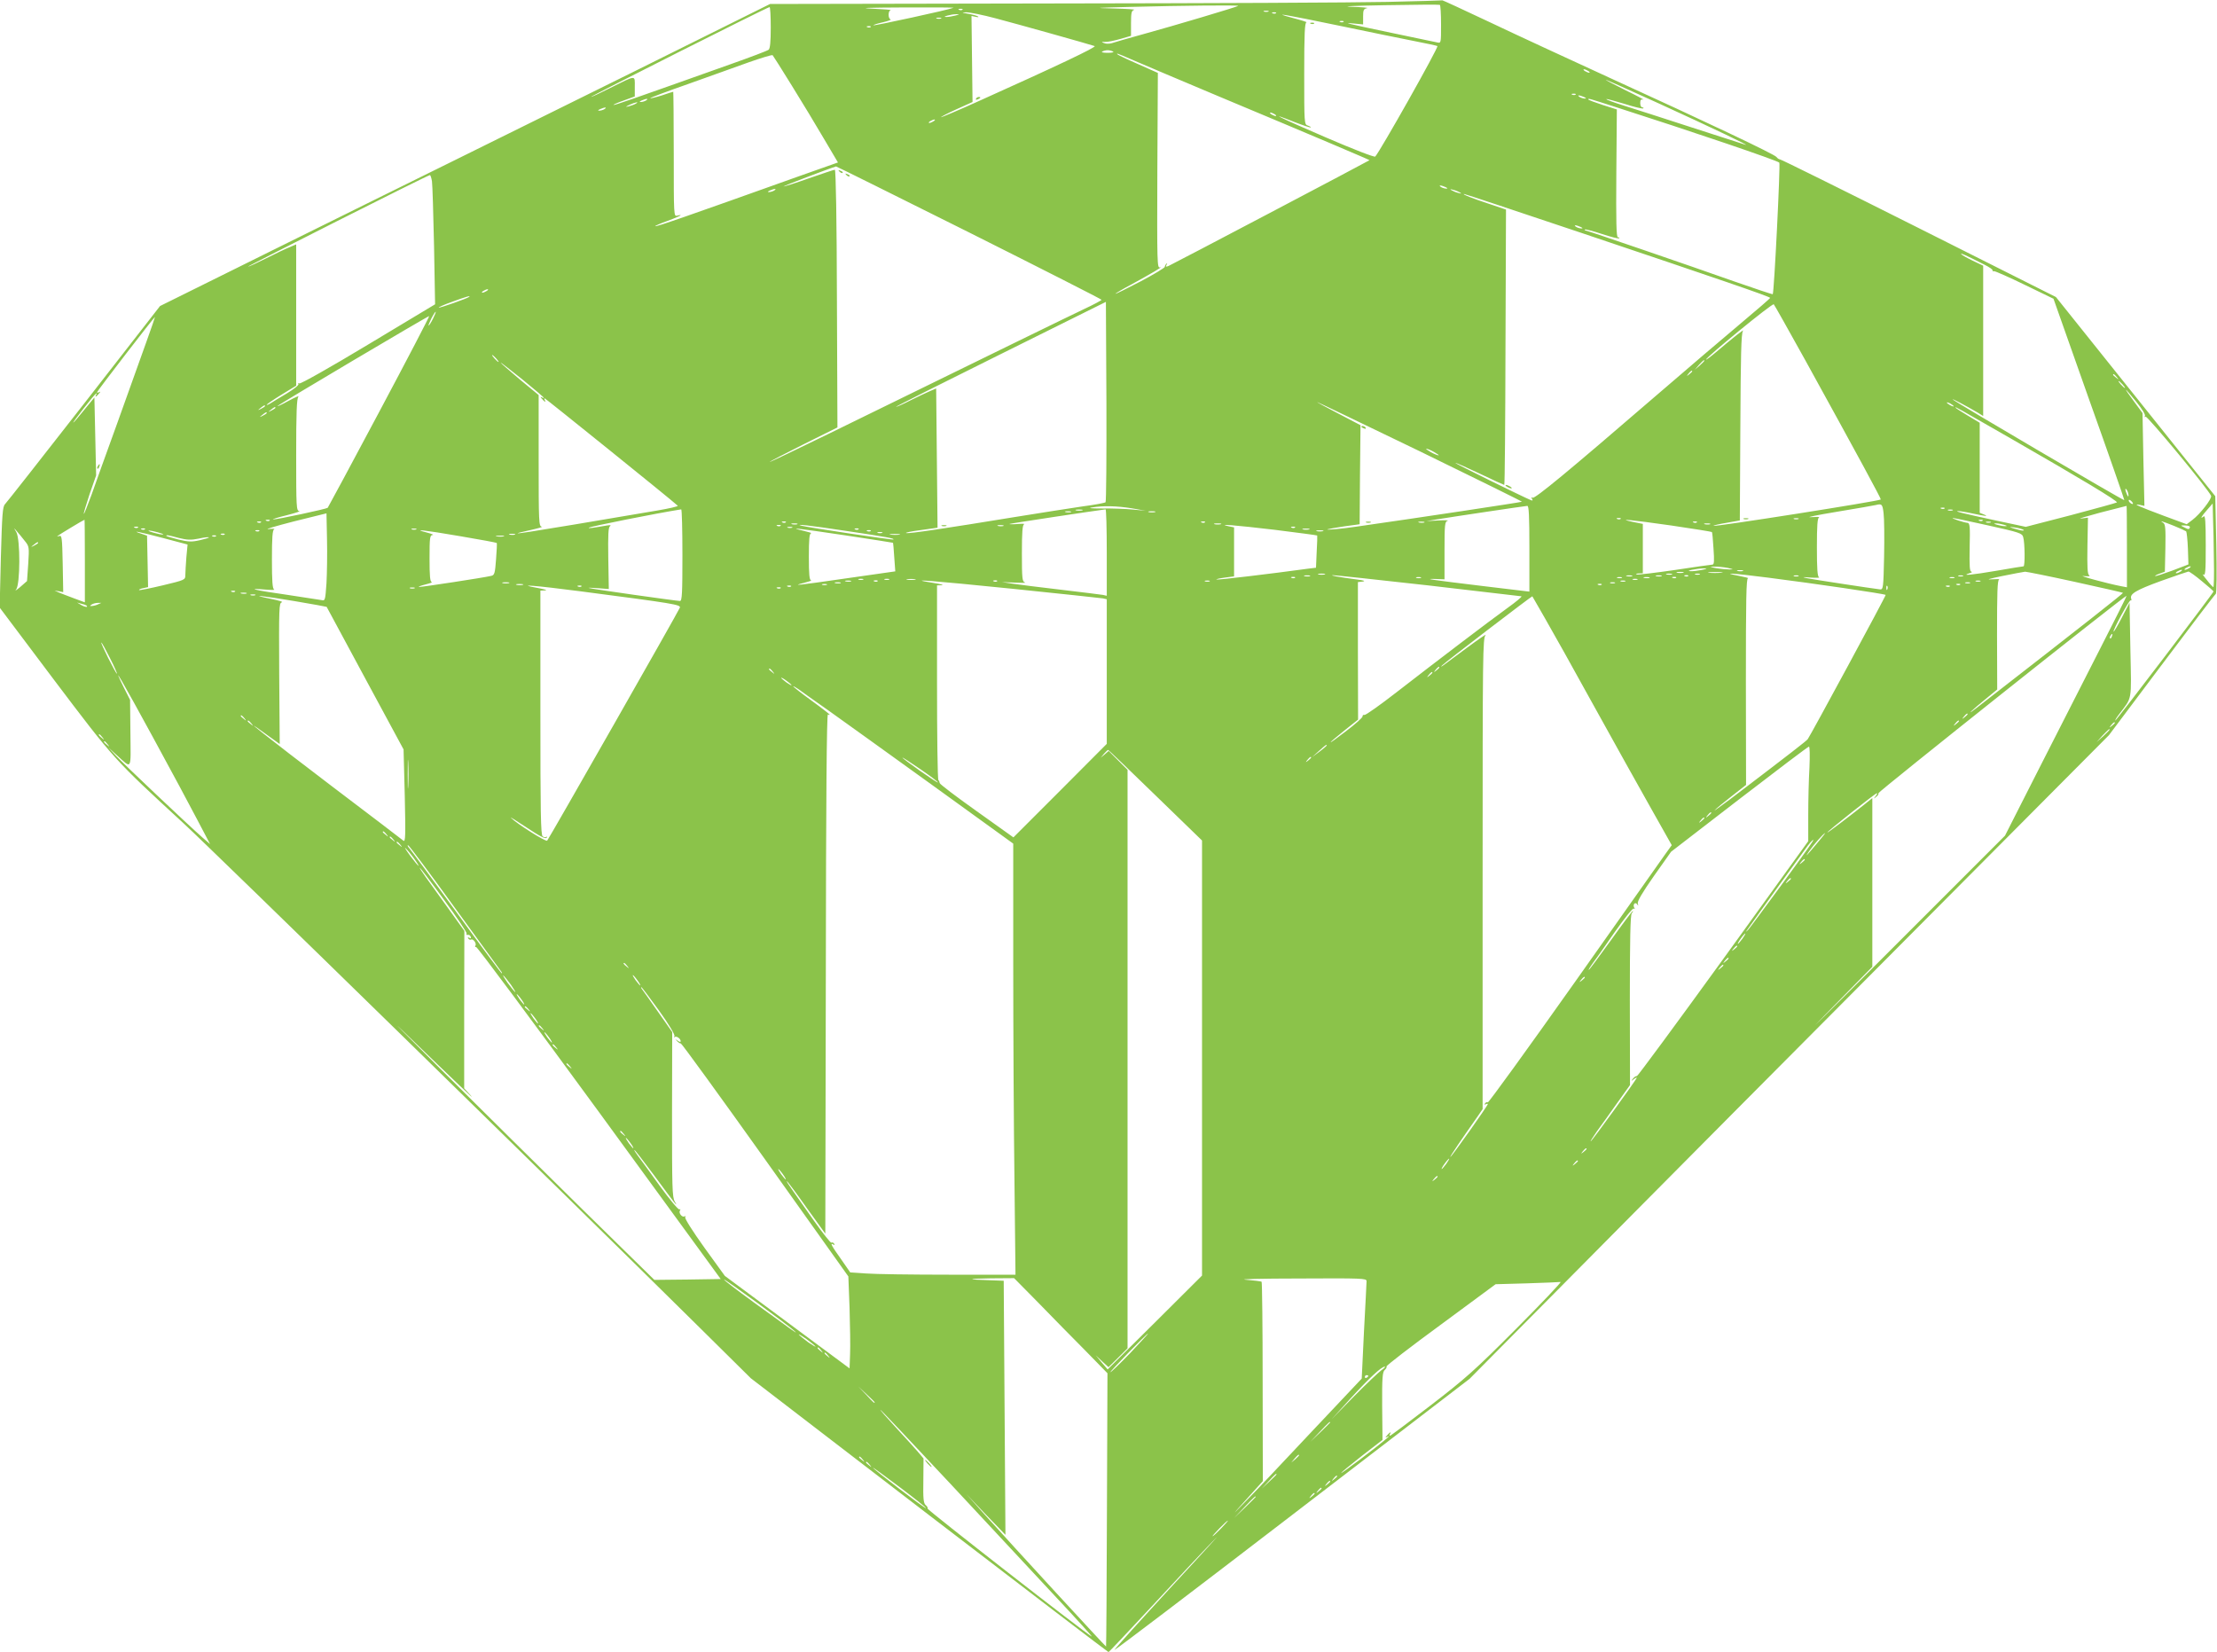 <?xml version="1.0" standalone="no"?>
<!DOCTYPE svg PUBLIC "-//W3C//DTD SVG 20010904//EN"
 "http://www.w3.org/TR/2001/REC-SVG-20010904/DTD/svg10.dtd">
<svg version="1.0" xmlns="http://www.w3.org/2000/svg"
 width="1280pt" height="954pt" viewBox="0 0 1280 954"
 preserveAspectRatio="xMidYMid meet">
<g transform="translate(0,954) scale(0.1,-0.1)"
fill="#8bc34a" stroke="none">
<path d="M8010 9529 c-173 -4 -1046 -8 -1939 -9 l-1625 -3 -775 -385 c-427
-211 -915 -453 -1086 -537 -170 -84 -614 -303 -985 -487 l-676 -335 -439 -564
c-242 -310 -447 -571 -456 -580 -14 -14 -17 -59 -24 -307 l-7 -290 315 -419
c346 -458 345 -457 747 -827 178 -164 2173 -2114 2990 -2922 l285 -282 1030
-791 c567 -435 1032 -790 1035 -790 3 0 114 118 248 262 133 144 294 316 358
382 63 66 -40 -48 -231 -254 -190 -206 -343 -376 -341 -378 2 -3 465 349 1028
781 l1023 785 310 313 c883 892 1601 1614 2446 2463 l935 940 304 405 c167
223 308 408 313 411 5 4 6 125 3 285 l-6 279 -460 575 -460 575 -792 398
c-436 219 -797 398 -802 397 -5 0 -14 6 -20 14 -13 16 -385 193 -961 456 -231
106 -543 250 -692 321 -150 71 -274 128 -275 127 -2 -1 -145 -5 -318 -9z m310
-130 c0 -108 0 -109 -22 -104 -13 3 -129 27 -258 54 -277 58 -291 62 -222 55
l52 -5 0 45 c0 38 3 45 23 49 12 2 -30 6 -93 8 -63 2 25 6 195 9 171 3 313 4
318 2 4 -2 7 -53 7 -113z m-1171 107 c-7 -6 -369 -114 -544 -162 -88 -24 -171
-48 -185 -53 -14 -4 -34 -5 -45 0 -18 7 -17 8 5 7 14 -1 53 7 88 17 l62 18 0
73 c0 61 3 73 18 77 9 3 -44 6 -118 8 -121 3 -112 4 90 9 305 8 634 11 629 6z
m-2699 -125 c0 -83 -4 -121 -12 -128 -7 -6 -105 -43 -218 -83 -573 -204 -674
-239 -678 -236 -2 2 25 14 60 26 l63 23 0 57 c0 68 11 68 -144 -9 -55 -28
-104 -51 -108 -50 -9 0 1018 518 1030 518 4 1 7 -52 7 -118z m1055 114 c-29
-12 -458 -105 -462 -101 -2 2 21 10 53 17 31 7 52 15 46 17 -16 5 -15 51 1 54
6 1 -42 5 -108 8 -83 4 -27 6 180 7 165 1 296 0 290 -2z m52 -11 c-3 -3 -12
-4 -19 -1 -8 3 -5 6 6 6 11 1 17 -2 13 -5z m1766 -11 c-7 -2 -19 -2 -25 0 -7
3 -2 5 12 5 14 0 19 -2 13 -5z m-1574 -39 c129 -34 539 -149 571 -160 14 -5
-218 -115 -674 -320 -115 -52 -211 -92 -213 -91 -2 2 38 23 89 46 l93 42 -3
248 -3 249 23 -5 c13 -3 20 -3 16 1 -3 4 -28 11 -55 16 -42 7 -44 8 -14 9 19
0 96 -15 170 -35z m1618 30 c-3 -3 -12 -4 -19 -1 -8 3 -5 6 6 6 11 1 17 -2 13
-5z m-1852 -14 c-16 -4 -39 -8 -50 -8 -16 0 -15 2 5 8 14 4 36 8 50 8 22 0 22
-1 -5 -8z m2225 -60 c162 -34 354 -73 425 -87 72 -14 132 -27 134 -29 8 -7
-331 -608 -359 -638 -5 -5 -126 42 -284 110 -272 117 -352 157 -181 89 49 -19
91 -33 93 -31 2 2 -6 7 -17 11 -21 6 -21 12 -21 301 0 228 3 294 13 295 6 1
-28 12 -78 25 -131 35 -58 23 275 -46z m-2307 43 c-7 -2 -19 -2 -25 0 -7 3 -2
5 12 5 14 0 19 -2 13 -5z m2324 -19 c-3 -3 -12 -4 -19 -1 -8 3 -5 6 6 6 11 1
17 -2 13 -5z m-2730 -30 c-3 -3 -12 -4 -19 -1 -8 3 -5 6 6 6 11 1 17 -2 13 -5z
m1400 -142 c6 -4 -8 -7 -32 -7 -24 0 -38 3 -32 7 7 4 21 8 32 8 11 0 25 -4 32
-8z m-1855 -197 c58 -93 141 -231 185 -306 l81 -137 -232 -82 c-638 -228 -819
-291 -823 -286 -2 2 30 16 72 31 41 15 75 30 75 32 0 2 -9 1 -20 -2 -20 -6
-20 -2 -20 354 0 199 -2 361 -3 361 -2 0 -32 -9 -66 -21 -35 -11 -65 -18 -67
-16 -2 2 96 39 219 82 122 44 281 100 352 126 72 25 133 44 136 40 3 -3 53
-82 111 -176z m1979 144 c52 -23 274 -116 494 -209 543 -227 865 -364 862
-365 -13 -9 -1147 -606 -1161 -611 -15 -6 -17 -4 -11 7 5 8 5 11 -1 6 -5 -5
-9 -13 -9 -18 0 -5 -64 -44 -142 -85 -79 -41 -143 -73 -143 -70 0 2 42 27 93
54 115 63 188 106 164 98 -16 -5 -17 23 -15 559 l3 564 -117 52 c-102 45 -129
59 -115 59 2 0 46 -18 98 -41z m2619 -59 c8 -5 11 -10 5 -10 -5 0 -17 5 -25
10 -8 5 -10 10 -5 10 6 0 17 -5 25 -10z m411 -189 c308 -141 528 -246 497
-237 -10 3 -149 48 -310 100 -161 52 -339 110 -395 127 -57 18 -101 34 -99 37
2 2 50 -11 106 -28 56 -18 104 -29 107 -26 4 3 1 6 -5 6 -7 0 -12 11 -12 25 0
18 4 23 18 20 9 -3 -37 22 -103 54 -66 33 -117 60 -114 60 4 1 143 -62 310
-138z m-484 53 c-3 -3 -12 -4 -19 -1 -8 3 -5 6 6 6 11 1 17 -2 13 -5z m48 -14
c13 -6 15 -9 5 -9 -8 0 -22 4 -30 9 -18 12 -2 12 25 0z m-5415 -20 c-8 -5 -22
-9 -30 -9 -10 0 -8 3 5 9 27 12 43 12 25 0z m5592 -36 c458 -147 935 -309 951
-323 7 -7 -30 -752 -38 -760 -2 -1 -102 32 -222 74 -251 89 -852 295 -861 295
-3 0 -3 2 -1 5 3 2 47 -9 98 -26 51 -17 96 -28 99 -25 3 3 0 6 -7 6 -9 0 -11
89 -9 369 l3 369 -82 26 c-46 15 -83 29 -83 32 0 7 2 6 152 -42z m-5652 17
c-8 -5 -26 -11 -40 -15 -21 -5 -20 -3 5 9 32 15 60 20 35 6z m-180 -31 c-8 -5
-22 -9 -30 -9 -10 0 -8 3 5 9 27 12 43 12 25 0z m3870 -30 c8 -5 11 -10 5 -10
-5 0 -17 5 -25 10 -8 5 -10 10 -5 10 6 0 17 -5 25 -10z m-1970 -40 c-8 -5 -19
-10 -25 -10 -5 0 -3 5 5 10 8 5 20 10 25 10 6 0 3 -5 -5 -10z m205 -642 c421
-211 765 -386 765 -389 0 -3 -46 -28 -102 -54 -93 -44 -498 -242 -1472 -719
-187 -91 -340 -165 -342 -163 -2 1 86 47 194 101 l197 98 -3 744 c-1 450 -6
744 -12 744 -5 0 -73 -23 -151 -50 -78 -28 -144 -48 -146 -47 -2 3 272 107
304 116 2 1 347 -171 768 -381z m-3101 295 c3 -21 8 -189 12 -374 l6 -336
-386 -232 c-219 -132 -391 -229 -398 -225 -6 4 -8 3 -5 -3 4 -6 -25 -29 -66
-54 -39 -23 -82 -49 -94 -57 -13 -8 -23 -12 -23 -9 0 3 38 29 85 58 l85 52 0
408 0 408 -37 -16 c-21 -8 -82 -37 -135 -64 -54 -27 -101 -49 -105 -48 -9 0
1037 528 1049 528 3 1 9 -16 12 -36z m5851 -33 c13 -6 15 -9 5 -9 -8 0 -22 4
-30 9 -18 12 -2 12 25 0z m-3875 -20 c-8 -5 -22 -9 -30 -9 -10 0 -8 3 5 9 27
12 43 12 25 0z m3960 -12 c10 -6 7 -7 -10 -2 -14 3 -32 11 -40 16 -10 6 -7 7
10 2 14 -3 32 -11 40 -16z m698 -232 c803 -270 1092 -369 1092 -376 0 -3 -75
-68 -167 -145 -92 -77 -316 -268 -498 -425 -501 -432 -694 -592 -707 -584 -7
5 -8 3 -3 -6 6 -9 4 -12 -6 -8 -44 18 -439 212 -436 215 2 2 65 -26 141 -62
75 -36 139 -65 141 -65 3 0 6 358 7 795 l3 795 -95 32 c-100 33 -161 57 -147
58 5 0 309 -101 675 -224z m-3 34 c13 -6 15 -9 5 -9 -8 0 -22 4 -30 9 -18 12
-2 12 25 0z m2332 -218 c28 -14 50 -29 47 -33 -2 -4 2 -6 10 -5 7 0 87 -35
177 -79 l165 -80 205 -580 c114 -319 205 -581 204 -583 -4 -4 -976 567 -990
581 -10 10 74 -35 143 -75 l32 -20 0 434 0 434 -61 29 c-33 16 -63 33 -66 38
-5 8 24 -5 134 -61z m-8647 -152 c-8 -5 -19 -10 -25 -10 -5 0 -3 5 5 10 8 5
20 10 25 10 6 0 3 -5 -5 -10z m-101 -34 c-8 -8 -172 -66 -176 -62 -2 2 33 18
79 34 79 29 107 37 97 28z m3674 -1186 c-5 -4 -64 -15 -133 -24 -69 -10 -246
-38 -395 -62 -391 -64 -604 -96 -623 -92 -9 2 27 10 82 17 l99 14 -4 402 -4
402 -35 -15 c-19 -8 -70 -32 -112 -53 -43 -22 -81 -39 -85 -38 -5 0 267 137
602 303 l610 303 3 -576 c1 -316 -1 -578 -5 -581z m4040 820 c312 -566 439
-801 436 -804 -13 -10 -959 -159 -966 -152 -2 2 31 10 74 17 l78 14 3 539 c2
411 5 543 15 555 12 16 -55 -37 -155 -122 -32 -27 -58 -46 -58 -43 0 13 383
327 391 319 4 -4 86 -150 182 -323z m-7923 240 c-11 -22 -23 -40 -25 -40 -3 0
4 18 15 40 11 22 23 40 25 40 3 0 -4 -18 -15 -40z m-310 -537 c-160 -301 -295
-551 -298 -555 -8 -7 -297 -69 -315 -67 -7 1 29 12 78 24 50 13 82 23 73 24
-17 1 -18 23 -18 324 0 245 3 326 13 337 6 7 -19 -4 -58 -25 -38 -21 -66 -34
-62 -29 12 13 872 522 875 519 2 -2 -127 -250 -288 -552z m-1346 400 c-29 -82
-103 -287 -164 -458 -62 -170 -130 -361 -152 -423 -23 -62 -42 -111 -44 -109
-2 2 13 53 33 113 l38 109 -5 225 -5 225 -59 -72 c-32 -40 -60 -73 -63 -73 -5
0 119 160 131 167 5 3 6 1 2 -5 -11 -18 0 -14 15 5 10 11 10 14 2 9 -7 -4 -13
-4 -13 -1 0 6 330 435 335 435 1 0 -22 -66 -51 -147z m2021 -93 c10 -11 16
-20 13 -20 -3 0 -13 9 -23 20 -10 11 -16 20 -13 20 3 0 13 -9 23 -20z m6975
-13 c0 -2 -12 -14 -27 -28 l-28 -24 24 28 c23 25 31 32 31 24z m-6700 -214 c0
-2 -6 -1 -12 3 -9 5 -9 2 1 -9 15 -18 26 -23 16 -7 -3 6 -3 10 0 10 4 0 728
-583 768 -620 4 -4 -50 -16 -120 -28 -794 -135 -913 -153 -728 -112 44 10 72
18 63 19 -17 1 -18 26 -18 380 l0 380 -110 91 c-60 51 -110 94 -110 97 0 2 56
-42 125 -97 69 -56 125 -104 125 -107z m6630 153 c0 -2 -8 -10 -17 -17 -16
-13 -17 -12 -4 4 13 16 21 21 21 13z m2451 -33 c13 -16 12 -17 -3 -4 -10 7
-18 15 -18 17 0 8 8 3 21 -13z m34 -43 c10 -11 16 -20 13 -20 -3 0 -13 9 -23
20 -10 11 -16 20 -13 20 3 0 13 -9 23 -20z m79 -100 c33 -40 54 -75 50 -82 -4
-7 -3 -8 4 -4 10 6 365 -423 378 -457 6 -16 -63 -105 -108 -139 l-33 -25 -130
48 c-150 56 -185 72 -142 64 l28 -6 -6 268 -5 268 -50 68 c-28 37 -48 67 -46
67 2 0 29 -32 60 -70z m-4130 -289 c322 -157 584 -286 583 -288 -4 -3 -592
-92 -957 -144 -81 -12 -178 -21 -165 -15 6 2 49 10 97 17 l88 12 2 286 3 286
-130 68 c-71 37 -125 66 -119 65 7 -2 275 -131 598 -287z m3076 263 c0 -2 -9
0 -20 6 -11 6 -20 13 -20 16 0 2 9 0 20 -6 11 -6 20 -13 20 -16z m-9750 1 c0
-2 -10 -9 -22 -15 -22 -11 -22 -10 -4 4 21 17 26 19 26 11z m60 -10 c0 -2 -10
-9 -22 -15 -22 -11 -22 -10 -4 4 21 17 26 19 26 11z m10025 -180 c397 -228
615 -359 607 -366 -4 -3 -124 -36 -267 -74 l-259 -67 -151 32 c-222 48 -262
58 -240 59 11 0 49 -6 85 -14 74 -16 95 -18 63 -5 l-23 9 0 260 0 260 -70 42
c-38 23 -70 43 -70 46 0 5 10 -1 325 -182z m-10075 150 c0 -2 -10 -9 -22 -15
-22 -11 -22 -10 -4 4 21 17 26 19 26 11z m6740 -225 c19 -11 31 -19 25 -19 -5
0 -26 8 -45 19 -19 11 -30 19 -25 19 6 0 26 -8 45 -19z m4009 -250 c0 -10 -3
-8 -9 5 -12 27 -12 43 0 25 5 -8 9 -22 9 -30z m26 -49 c-6 -5 -25 10 -25 20 0
5 6 4 14 -3 8 -7 12 -15 11 -17z m-1440 -55 c4 -30 5 -141 3 -248 -4 -184 -5
-193 -24 -191 -51 6 -384 57 -419 64 -34 7 -30 8 20 4 33 -2 54 -1 48 1 -10 4
-13 49 -13 174 0 125 3 170 13 173 6 3 -15 3 -48 1 -33 -2 35 12 150 31 116
19 217 37 225 39 35 9 39 5 45 -48z m1907 -269 c2 -86 0 -157 -3 -157 -3 0
-21 19 -39 43 -19 23 -28 37 -20 30 13 -10 15 12 15 167 0 142 -3 176 -12 168
-24 -19 -13 1 20 38 l32 37 2 -84 c2 -46 4 -155 5 -242z m-6247 298 l80 -14
-75 7 c-41 4 -120 7 -175 6 -66 0 -86 2 -60 6 64 11 144 9 230 -5z m2295 -233
l0 -248 -267 32 c-313 38 -346 43 -275 41 l52 -2 0 167 c0 150 2 167 18 171 9
3 -14 4 -53 2 l-70 -4 60 10 c78 13 506 77 523 78 9 1 12 -55 12 -247z m3450
13 l0 -236 -32 6 c-79 15 -259 64 -218 59 28 -3 40 -2 32 4 -10 7 -12 46 -10
171 l3 162 -40 -5 c-22 -3 28 12 110 34 83 21 151 38 153 39 1 1 2 -105 2
-234z m-1053 219 c-3 -3 -12 -4 -19 -1 -8 3 -5 6 6 6 11 1 17 -2 13 -5z
m-7287 -269 c0 -218 -2 -265 -14 -265 -19 0 -508 69 -526 75 -8 2 14 2 50 -1
l65 -5 -3 177 c-2 137 0 179 10 186 8 6 2 7 -17 4 -87 -15 -110 -18 -105 -13
6 7 393 84 533 106 4 0 7 -118 7 -264z m2308 258 c-10 -2 -26 -2 -35 0 -10 3
-2 5 17 5 19 0 27 -2 18 -5z m142 -243 l0 -250 -22 5 c-13 2 -122 16 -243 30
-121 14 -247 30 -280 35 l-60 9 75 -3 c41 -2 67 -2 58 1 -16 4 -18 21 -18 168
0 121 3 165 13 168 6 3 -13 4 -43 1 -30 -2 -48 -1 -40 1 11 4 496 77 553 84 4
1 7 -112 7 -249z m4883 243 c-7 -2 -19 -2 -25 0 -7 3 -2 5 12 5 14 0 19 -2 13
-5z m-5090 -10 c-7 -2 -21 -2 -30 0 -10 3 -4 5 12 5 17 0 24 -2 18 -5z m485 0
c-10 -2 -26 -2 -35 0 -10 3 -2 5 17 5 19 0 27 -2 18 -5z m-4783 -410 c-7 -99
-8 -103 -28 -98 -12 2 -103 16 -202 31 -184 26 -241 40 -125 30 36 -3 59 -3
53 0 -10 4 -13 49 -13 174 0 125 3 170 13 174 6 3 -8 4 -33 1 -25 -2 41 17
145 44 l190 47 3 -150 c2 -83 0 -197 -3 -253z m7472 371 c-3 -3 -12 -4 -19 -1
-8 3 -5 6 6 6 11 1 17 -2 13 -5z m1026 -1 c-7 -2 -19 -2 -25 0 -7 3 -2 5 12 5
14 0 19 -2 13 -5z m1097 -37 c180 -40 195 -45 201 -67 10 -33 11 -169 2 -169
-5 0 -73 -11 -153 -25 -147 -25 -210 -31 -160 -15 14 4 19 8 12 9 -10 1 -12
31 -10 141 3 119 1 140 -12 141 -19 1 -98 27 -85 28 6 0 98 -19 205 -43z
m-10990 -205 l0 -239 -62 23 c-35 13 -74 28 -88 34 l-25 11 25 -4 25 -5 -3
165 c-3 150 -5 165 -20 159 -9 -3 -14 -3 -10 0 6 6 150 93 156 94 1 1 2 -106
2 -238z m1067 233 c-3 -3 -12 -4 -19 -1 -8 3 -5 6 6 6 11 1 17 -2 13 -5z
m8091 -28 c129 -19 235 -36 236 -38 2 -2 6 -45 9 -95 5 -72 4 -93 -6 -93 -7 0
-104 -14 -216 -31 -111 -16 -210 -28 -219 -26 -11 3 -7 5 8 6 l25 1 0 142 0
143 -55 11 c-104 22 -15 13 218 -20z m1799 28 c-3 -3 -12 -4 -19 -1 -8 3 -5 6
6 6 11 1 17 -2 13 -5z m-9940 -10 c-3 -3 -12 -4 -19 -1 -8 3 -5 6 6 6 11 1 17
-2 13 -5z m3030 0 c-3 -3 -12 -4 -19 -1 -8 3 -5 6 6 6 11 1 17 -2 13 -5z
m2420 0 c-3 -3 -12 -4 -19 -1 -8 3 -5 6 6 6 11 1 17 -2 13 -5z m1266 -1 c-7
-2 -21 -2 -30 0 -10 3 -4 5 12 5 17 0 24 -2 18 -5z m1574 1 c-3 -3 -12 -4 -19
-1 -8 3 -5 6 6 6 11 1 17 -2 13 -5z m1696 -1 c-7 -2 -19 -2 -25 0 -7 3 -2 5
12 5 14 0 19 -2 13 -5z m1058 -19 c35 -14 67 -29 71 -32 3 -4 8 -48 10 -99 l3
-92 -94 -36 c-52 -19 -96 -33 -98 -31 -2 2 9 8 26 14 l30 11 3 136 c2 113 0
138 -12 146 -27 16 -4 9 61 -17z m-7948 9 c-7 -2 -21 -2 -30 0 -10 3 -4 5 12
5 17 0 24 -2 18 -5z m2445 0 c-10 -2 -26 -2 -35 0 -10 3 -2 5 17 5 19 0 27 -2
18 -5z m2825 0 c-7 -2 -21 -2 -30 0 -10 3 -4 5 12 5 17 0 24 -2 18 -5z m1697
-3 c20 -6 21 -8 5 -8 -11 0 -31 4 -45 8 -20 6 -21 8 -5 8 11 0 31 -4 45 -8z
m-7063 -6 c-3 -3 -12 -4 -19 -1 -8 3 -5 6 6 6 11 1 17 -2 13 -5z m375 -29
c248 -37 283 -44 276 -50 -4 -4 -488 69 -528 79 -52 13 49 2 252 -29z m911 28
c-7 -2 -21 -2 -30 0 -10 3 -4 5 12 5 17 0 24 -2 18 -5z m1566 -22 c134 -17
244 -31 246 -33 1 -2 0 -44 -3 -94 l-4 -92 -42 -5 c-226 -31 -529 -67 -533
-63 -3 2 19 7 49 11 l53 7 0 141 0 142 -30 6 c-76 16 35 7 264 -20z m5284 12
c-4 -10 -10 -10 -26 -1 -31 15 -31 15 1 14 19 -1 28 -5 25 -13z m-11846 1 c-3
-3 -12 -4 -19 -1 -8 3 -5 6 6 6 11 1 17 -2 13 -5z m3776 -1 c-7 -2 -19 -2 -25
0 -7 3 -2 5 12 5 14 0 19 -2 13 -5z m2904 1 c-3 -3 -12 -4 -19 -1 -8 3 -5 6 6
6 11 1 17 -2 13 -5z m4207 -14 c5 -5 -8 -5 -30 1 -57 15 -64 20 -19 13 22 -3
44 -10 49 -14z m-11542 -62 c27 -33 27 -36 21 -134 l-7 -99 -40 -35 c-23 -19
-33 -25 -23 -14 24 29 25 291 1 332 -16 27 -16 27 2 6 11 -12 31 -37 46 -56z
m695 66 c-3 -3 -12 -4 -19 -1 -8 3 -5 6 6 6 11 1 17 -2 13 -5z m1566 -1 c-7
-2 -19 -2 -25 0 -7 3 -2 5 12 5 14 0 19 -2 13 -5z m2477 -34 c151 -23 275 -42
276 -43 1 0 4 -38 7 -83 l6 -82 -42 -6 c-23 -3 -136 -19 -252 -36 -269 -39
-309 -43 -235 -25 30 8 49 14 43 15 -10 1 -13 35 -13 136 0 101 3 135 13 136
6 1 -13 7 -43 14 -95 22 -44 16 240 -26z m77 35 c-3 -3 -12 -4 -19 -1 -8 3 -5
6 6 6 11 1 17 -2 13 -5z m2601 -1 c-10 -2 -26 -2 -35 0 -10 3 -2 5 17 5 19 0
27 -2 18 -5z m-6623 -24 c14 -6 9 -7 -15 -3 -19 4 -44 11 -55 15 -14 6 -9 7
15 3 19 -4 44 -11 55 -15z m562 15 c-3 -3 -12 -4 -19 -1 -8 3 -5 6 6 6 11 1
17 -2 13 -5z m1160 -30 c114 -19 209 -37 211 -39 2 -1 0 -44 -4 -94 -6 -82 -9
-92 -28 -96 -40 -10 -401 -65 -416 -64 -8 1 8 7 35 14 28 7 44 13 38 14 -10 1
-13 35 -13 136 0 122 2 135 18 136 9 0 -5 7 -33 14 -91 23 -18 15 192 -21z
m2370 30 c-3 -3 -12 -4 -19 -1 -8 3 -5 6 6 6 11 1 17 -2 13 -5z m2611 -1 c-10
-2 -26 -2 -35 0 -10 3 -2 5 17 5 19 0 27 -2 18 -5z m-6695 -40 l140 -37 -7
-74 c-3 -41 -6 -87 -6 -103 0 -27 -2 -28 -131 -59 -72 -17 -133 -29 -136 -27
-2 3 8 8 24 11 l28 6 -3 149 -3 148 -32 11 c-71 23 -5 10 126 -25z m4150 30
c-7 -2 -19 -2 -25 0 -7 3 -2 5 12 5 14 0 19 -2 13 -5z m-3796 -9 c-3 -3 -12
-4 -19 -1 -8 3 -5 6 6 6 11 1 17 -2 13 -5z m1676 -1 c-7 -2 -21 -2 -30 0 -10
3 -4 5 12 5 17 0 24 -2 18 -5z m2220 0 c-13 -2 -35 -2 -50 0 -16 2 -5 4 22 4
28 0 40 -2 28 -4z m-4161 -19 c49 -12 70 -13 115 -4 30 7 57 10 59 7 2 -2 -21
-9 -52 -16 -48 -11 -65 -10 -125 4 -38 10 -69 19 -69 21 0 6 8 5 72 -12z m215
10 c-3 -3 -12 -4 -19 -1 -8 3 -5 6 6 6 11 1 17 -2 13 -5z m1661 -1 c-10 -2
-28 -2 -40 0 -13 2 -5 4 17 4 22 1 32 -1 23 -4z m-2688 -38 c0 -2 -10 -9 -22
-15 -22 -11 -22 -10 -4 4 21 17 26 19 26 11z m9755 -144 c35 -8 36 -9 10 -9
-16 0 -50 3 -75 7 -42 8 -43 9 -10 9 19 1 53 -3 75 -7z m2665 -1 c-8 -5 -19
-10 -25 -10 -5 0 -3 5 5 10 8 5 20 10 25 10 6 0 3 -5 -5 -10z m-2815 -11 c-22
-4 -51 -8 -65 -7 -35 1 34 15 75 16 25 0 23 -2 -10 -9z m238 -6 c-7 -2 -21 -2
-30 0 -10 3 -4 5 12 5 17 0 24 -2 18 -5z m2527 -3 c-8 -5 -19 -10 -25 -10 -5
0 -3 5 5 10 8 5 20 10 25 10 6 0 3 -5 -5 -10z m-2872 -7 c-10 -2 -26 -2 -35 0
-10 3 -2 5 17 5 19 0 27 -2 18 -5z m219 0 c-20 -2 -52 -2 -70 0 -17 2 0 4 38
4 39 0 53 -2 32 -4z m2044 -53 c150 -33 274 -61 276 -63 3 -3 -214 -174 -847
-666 -66 -51 -26 -12 53 52 l68 56 -1 314 c0 247 2 316 12 321 7 3 -12 3 -42
1 -37 -3 -17 3 60 19 63 13 123 24 132 25 9 0 139 -26 289 -59z m732 4 c37
-30 67 -57 67 -59 0 -8 -561 -745 -567 -745 -3 0 6 16 21 35 78 104 72 68 66
372 l-5 273 -44 -85 c-24 -47 -46 -84 -48 -82 -6 7 91 186 99 181 4 -3 5 1 3
8 -11 28 25 50 170 103 83 30 155 54 160 55 6 0 41 -25 78 -56z m-5065 39
c-10 -2 -26 -2 -35 0 -10 3 -2 5 17 5 19 0 27 -2 18 -5z m2005 0 c-7 -2 -21
-2 -30 0 -10 3 -4 5 12 5 17 0 24 -2 18 -5z m160 0 c-7 -2 -19 -2 -25 0 -7 3
-2 5 12 5 14 0 19 -2 13 -5z m393 -18 c275 -35 671 -93 681 -100 4 -2 -437
-817 -450 -833 -10 -12 -88 -73 -447 -346 -58 -43 -98 -72 -90 -64 8 9 52 45
98 81 l83 65 -1 596 c0 474 2 596 12 597 7 1 -16 7 -52 14 -105 20 -47 17 166
-10z m-2643 8 c-7 -2 -21 -2 -30 0 -10 3 -4 5 12 5 17 0 24 -2 18 -5z m682
-53 c291 -34 534 -62 539 -63 5 -2 -31 -32 -80 -67 -109 -79 -409 -307 -641
-487 -94 -73 -177 -132 -185 -131 -7 2 -12 -2 -11 -8 1 -7 -44 -47 -100 -89
-113 -87 -113 -79 1 12 l73 58 -1 397 0 397 27 3 c19 3 8 7 -32 12 -107 14
-160 24 -140 25 11 0 258 -26 550 -59z m1178 53 c-7 -2 -21 -2 -30 0 -10 3 -4
5 12 5 17 0 24 -2 18 -5z m170 0 c-7 -2 -21 -2 -30 0 -10 3 -4 5 12 5 17 0 24
-2 18 -5z m154 1 c-3 -3 -12 -4 -19 -1 -8 3 -5 6 6 6 11 1 17 -2 13 -5z m636
-1 c-7 -2 -19 -2 -25 0 -7 3 -2 5 12 5 14 0 19 -2 13 -5z m950 0 c-7 -2 -19
-2 -25 0 -7 3 -2 5 12 5 14 0 19 -2 13 -5z m-3856 -9 c-3 -3 -12 -4 -19 -1 -8
3 -5 6 6 6 11 1 17 -2 13 -5z m726 -1 c-7 -2 -19 -2 -25 0 -7 3 -2 5 12 5 14
0 19 -2 13 -5z m1160 0 c-7 -2 -19 -2 -25 0 -7 3 -2 5 12 5 14 0 19 -2 13 -5z
m160 0 c-7 -2 -21 -2 -30 0 -10 3 -4 5 12 5 17 0 24 -2 18 -5z m154 1 c-3 -3
-12 -4 -19 -1 -8 3 -5 6 6 6 11 1 17 -2 13 -5z m1606 -1 c-7 -2 -19 -2 -25 0
-7 3 -2 5 12 5 14 0 19 -2 13 -5z m-6300 -10 c-7 -2 -19 -2 -25 0 -7 3 -2 5
12 5 14 0 19 -2 13 -5z m150 0 c-7 -2 -19 -2 -25 0 -7 3 -2 5 12 5 14 0 19 -2
13 -5z m150 0 c-13 -2 -33 -2 -45 0 -13 2 -3 4 22 4 25 0 35 -2 23 -4z m4170
0 c-7 -2 -19 -2 -25 0 -7 3 -2 5 12 5 14 0 19 -2 13 -5z m-4540 -10 c-7 -2
-21 -2 -30 0 -10 3 -4 5 12 5 17 0 24 -2 18 -5z m154 1 c-3 -3 -12 -4 -19 -1
-8 3 -5 6 6 6 11 1 17 -2 13 -5z m783 -44 c272 -28 505 -53 518 -55 l22 -5 0
-417 0 -418 -269 -270 -270 -270 -213 152 c-117 83 -213 156 -213 162 0 5 -3
13 -7 17 -5 4 -8 259 -8 566 l0 558 28 1 c15 1 -9 7 -53 14 -159 25 -21 14
465 -35z m-93 44 c-3 -3 -12 -4 -19 -1 -8 3 -5 6 6 6 11 1 17 -2 13 -5z m1226
-1 c-7 -2 -19 -2 -25 0 -7 3 -2 5 12 5 14 0 19 -2 13 -5z m2400 0 c-7 -2 -19
-2 -25 0 -7 3 -2 5 12 5 14 0 19 -2 13 -5z m2050 0 c-7 -2 -19 -2 -25 0 -7 3
-2 5 12 5 14 0 19 -2 13 -5z m-8495 -10 c-10 -2 -26 -2 -35 0 -10 3 -2 5 17 5
19 0 27 -2 18 -5z m1915 0 c-7 -2 -21 -2 -30 0 -10 3 -4 5 12 5 17 0 24 -2 18
-5z m4470 0 c-7 -2 -19 -2 -25 0 -7 3 -2 5 12 5 14 0 19 -2 13 -5z m2050 0
c-7 -2 -19 -2 -25 0 -7 3 -2 5 12 5 14 0 19 -2 13 -5z m-8355 -10 c-10 -2 -26
-2 -35 0 -10 3 -2 5 17 5 19 0 27 -2 18 -5z m1755 0 c-7 -2 -19 -2 -25 0 -7 3
-2 5 12 5 14 0 19 -2 13 -5z m4474 1 c-3 -3 -12 -4 -19 -1 -8 3 -5 6 6 6 11 1
17 -2 13 -5z m2070 0 c-3 -3 -12 -4 -19 -1 -8 3 -5 6 6 6 11 1 17 -2 13 -5z
m-7967 -38 c543 -71 582 -77 575 -95 -7 -20 -755 -1333 -766 -1345 -7 -8 -173
96 -209 132 -8 8 33 -18 92 -57 75 -50 109 -67 114 -58 4 6 4 9 -1 5 -4 -4
-14 -3 -22 3 -11 9 -13 139 -13 715 l0 704 28 1 c15 1 -4 7 -43 14 -136 24
-16 15 245 -19z m7 28 c-3 -3 -12 -4 -19 -1 -8 3 -5 6 6 6 11 1 17 -2 13 -5z
m1210 0 c-3 -3 -12 -4 -19 -1 -8 3 -5 6 6 6 11 1 17 -2 13 -5z m6330 -16 c-3
-8 -6 -5 -6 6 -1 11 2 17 5 13 3 -3 4 -12 1 -19z m360 16 c-3 -3 -12 -4 -19
-1 -8 3 -5 6 6 6 11 1 17 -2 13 -5z m-8864 -11 c-7 -2 -19 -2 -25 0 -7 3 -2 5
12 5 14 0 19 -2 13 -5z m2114 1 c-3 -3 -12 -4 -19 -1 -8 3 -5 6 6 6 11 1 17
-2 13 -5z m-3150 -20 c-3 -3 -12 -4 -19 -1 -8 3 -5 6 6 6 11 1 17 -2 13 -5z
m66 -11 c-7 -2 -21 -2 -30 0 -10 3 -4 5 12 5 17 0 24 -2 18 -5z m50 -10 c-7
-2 -19 -2 -25 0 -7 3 -2 5 12 5 14 0 19 -2 13 -5z m229 -34 c101 -17 183 -32
184 -33 0 0 100 -186 222 -412 l222 -411 7 -269 c5 -231 4 -267 -8 -258 -8 7
-196 150 -419 319 -367 279 -560 432 -370 293 l75 -54 -3 407 c-2 383 -1 408
15 411 10 3 -18 11 -62 20 -139 28 -53 19 137 -13z m7218 -99 c40 -69 167
-296 282 -505 116 -209 264 -476 330 -592 l120 -213 -34 -47 c-19 -27 -256
-362 -527 -746 -271 -383 -497 -695 -501 -692 -5 3 -12 0 -16 -6 -4 -8 -3 -9
4 -5 7 4 12 4 12 1 0 -9 -210 -305 -216 -305 -5 0 63 100 158 235 l28 41 0
1358 c0 1283 1 1360 17 1379 10 11 -38 -22 -107 -73 -154 -115 -158 -118 -144
-102 12 14 518 401 521 399 0 -1 34 -58 73 -127z m3207 -172 c-85 -167 -244
-478 -353 -693 l-198 -390 -660 -660 c-362 -363 -535 -533 -383 -379 l277 282
0 487 0 487 -42 -34 c-98 -78 -218 -169 -218 -165 0 7 278 227 286 227 4 0 0
-8 -7 -17 -13 -16 -12 -17 3 -4 10 7 16 17 13 21 -4 7 1421 1140 1433 1140 2
0 -66 -136 -151 -302z m-11628 246 c13 -12 -8 -10 -29 2 l-25 15 25 -7 c14 -3
27 -8 29 -10z m66 6 c-11 -5 -27 -9 -35 -9 -13 -1 -13 0 0 9 8 5 24 9 35 9
l20 0 -20 -9z m11628 -185 c-3 -9 -8 -14 -10 -11 -3 3 -2 9 2 15 9 16 15 13 8
-4z m-11558 -125 c25 -49 43 -90 40 -90 -3 0 -25 41 -50 90 -25 50 -43 90 -40
90 3 0 25 -40 50 -90z m7675 -54 c0 -2 -8 -10 -17 -17 -16 -13 -17 -12 -4 4
13 16 21 21 21 13z m-3849 -23 c13 -16 12 -17 -3 -4 -10 7 -18 15 -18 17 0 8
8 3 21 -13z m3809 -7 c0 -2 -8 -10 -17 -17 -16 -13 -17 -12 -4 4 13 16 21 21
21 13z m-7388 -371 c102 -187 218 -403 258 -480 l73 -139 -45 39 c-82 72 -452
422 -498 471 l-45 49 50 -46 c88 -79 80 -91 78 126 l-2 194 -37 73 c-77 156
-9 38 168 -287z m3688 299 c0 -3 -13 4 -30 16 -16 12 -30 24 -30 26 0 3 14 -4
30 -16 17 -12 30 -24 30 -26z m210 -144 c80 -57 353 -253 608 -437 l462 -334
0 -697 c0 -383 3 -943 7 -1244 l6 -548 -385 0 c-212 0 -426 3 -477 7 l-92 6
-54 78 c-55 77 -65 96 -43 83 7 -4 8 -3 4 5 -4 6 -11 9 -16 6 -4 -3 -50 55
-101 127 -51 73 -108 154 -127 181 -19 26 -32 47 -29 47 3 0 54 -68 113 -152
l109 -151 3 1502 c1 995 5 1500 12 1496 6 -3 10 -4 10 -1 0 2 -47 39 -105 81
-58 42 -105 79 -105 82 0 2 12 -4 28 -15 15 -11 92 -66 172 -122z m6580 -24
c0 -2 -8 -10 -17 -17 -16 -13 -17 -12 -4 4 13 16 21 21 21 13z m-9949 -23 c13
-16 12 -17 -3 -4 -10 7 -18 15 -18 17 0 8 8 3 21 -13z m40 -30 c13 -16 12 -17
-3 -4 -10 7 -18 15 -18 17 0 8 8 3 21 -13z m9859 13 c0 -2 -8 -10 -17 -17 -16
-13 -17 -12 -4 4 13 16 21 21 21 13z m900 -10 c0 -2 -8 -10 -17 -17 -16 -13
-17 -12 -4 4 13 16 21 21 21 13z m-30 -39 c0 -2 -17 -19 -37 -38 l-38 -34 34
38 c33 34 41 42 41 34z m-11589 -44 c13 -16 12 -17 -3 -4 -17 13 -22 21 -14
21 2 0 10 -8 17 -17z m30 -40 c13 -16 12 -17 -3 -4 -17 13 -22 21 -14 21 2 0
10 -8 17 -17z m7039 -7 c0 -2 -19 -19 -42 -36 l-43 -32 40 36 c40 36 45 39 45
32z m2787 -128 c-4 -66 -7 -189 -7 -273 l0 -152 -490 -679 c-270 -373 -495
-678 -499 -677 -5 1 -15 -5 -23 -15 -12 -15 -11 -16 5 -3 9 7 17 11 17 8 0 -8
-260 -367 -266 -367 -3 0 14 26 36 58 23 31 75 104 116 162 l75 105 -1 489 c0
352 3 492 11 502 6 8 9 14 6 14 -3 0 -60 -76 -127 -170 -67 -93 -124 -170
-127 -170 -3 0 6 15 19 33 13 17 71 98 127 180 60 85 107 144 113 141 7 -4 8
-2 4 4 -11 18 4 37 16 21 7 -11 8 -10 4 4 -4 12 25 62 93 159 l99 140 393 303
c217 167 398 304 403 304 5 1 6 -50 3 -121z m-3776 -160 l269 -261 0 -1256 0
-1256 -272 -271 -273 -271 -35 41 -34 41 37 -35 37 -34 55 54 55 55 0 1670 0
1670 -54 54 -55 55 -23 -20 -23 -19 19 23 c11 12 21 22 24 22 2 0 125 -118
273 -262z m-4314 55 c-2 -38 -3 -7 -3 67 0 74 1 105 3 68 2 -38 2 -98 0 -135z
m3058 19 c-4 -4 -205 137 -205 144 0 2 47 -28 105 -68 57 -39 103 -74 100 -76z
m2155 144 c0 -2 -8 -10 -17 -17 -16 -13 -17 -12 -4 4 13 16 21 21 21 13z
m2310 -320 c0 -2 -8 -10 -17 -17 -16 -13 -17 -12 -4 4 13 16 21 21 21 13z
m-40 -30 c0 -2 -8 -10 -17 -17 -16 -13 -17 -12 -4 4 13 16 21 21 21 13z
m-7609 -93 c13 -16 12 -17 -3 -4 -10 7 -18 15 -18 17 0 8 8 3 21 -13z m8270
-40 c-76 -91 -83 -98 -56 -58 27 39 85 105 93 105 1 0 -15 -21 -37 -47z
m-8230 10 c13 -16 12 -17 -3 -4 -10 7 -18 15 -18 17 0 8 8 3 21 -13z m8192
-15 c-21 -36 -358 -495 -371 -508 -14 -13 -15 -13 -5 0 58 83 332 463 351 488
24 31 41 45 25 20z m-8152 -15 c13 -16 12 -17 -3 -4 -10 7 -18 15 -18 17 0 8
8 3 21 -13z m314 -363 c142 -195 262 -361 267 -367 6 -7 8 -13 5 -13 -3 0
-119 156 -258 348 -139 191 -262 358 -273 371 -12 13 -16 22 -9 20 6 -2 127
-164 268 -359z m-236 285 c47 -65 31 -56 -20 13 -23 31 -36 52 -28 45 8 -7 30
-33 48 -58z m8031 -9 c0 -2 -8 -10 -17 -17 -16 -13 -17 -12 -4 4 13 16 21 21
21 13z m-7856 -232 c75 -102 134 -190 130 -195 -3 -5 0 -8 7 -7 6 2 14 -3 17
-11 3 -9 0 -11 -8 -6 -9 5 -11 4 -6 -4 4 -6 11 -9 16 -6 11 7 33 -22 25 -35
-4 -6 -2 -9 4 -8 6 2 326 -429 712 -957 l700 -960 -191 -3 -192 -2 -412 404
c-226 222 -591 584 -812 803 -220 219 -319 319 -220 223 307 -297 422 -407
383 -364 l-37 40 0 455 1 454 -93 130 c-51 71 -110 153 -131 182 -21 29 -36
53 -33 53 2 0 66 -84 140 -186z m7776 122 c0 -2 -8 -10 -17 -17 -16 -13 -17
-12 -4 4 13 16 21 21 21 13z m-280 -346 c-12 -16 -24 -30 -26 -30 -3 0 4 14
16 30 12 17 24 30 26 30 3 0 -4 -13 -16 -30z m-30 -44 c0 -2 -8 -10 -17 -17
-16 -13 -17 -12 -4 4 13 16 21 21 21 13z m-50 -70 c0 -2 -8 -10 -17 -17 -16
-13 -17 -12 -4 4 13 16 21 21 21 13z m-6359 -43 c13 -16 12 -17 -3 -4 -17 13
-22 21 -14 21 2 0 10 -8 17 -17z m6329 3 c0 -2 -8 -10 -17 -17 -16 -13 -17
-12 -4 4 13 16 21 21 21 13z m-7000 -112 c18 -26 29 -45 24 -42 -5 4 -25 28
-44 54 -18 26 -29 45 -24 42 5 -4 25 -28 44 -54z m730 26 c12 -16 19 -30 16
-30 -2 0 -14 14 -26 30 -12 17 -19 30 -16 30 2 0 14 -13 26 -30z m5470 16 c0
-2 -8 -10 -17 -17 -16 -13 -17 -12 -4 4 13 16 21 21 21 13z m-5345 -191 c58
-81 93 -140 89 -148 -4 -6 -4 -9 1 -5 9 9 35 -9 35 -24 0 -6 -8 -4 -17 3 -16
11 -16 11 -5 -1 7 -8 17 -15 23 -15 5 0 225 -303 488 -672 l479 -673 7 -182
c3 -101 5 -220 3 -266 l-3 -83 -360 267 -360 267 -118 163 c-68 95 -115 169
-111 176 4 6 3 8 -3 5 -14 -9 -37 19 -27 34 4 7 3 9 -3 6 -6 -4 -55 55 -114
136 -56 78 -113 157 -127 175 -13 17 -22 32 -19 32 3 0 54 -66 114 -147 116
-158 144 -194 119 -151 -15 25 -16 82 -16 503 l1 476 -82 117 c-45 64 -86 123
-92 130 -5 6 -7 12 -4 12 3 0 48 -61 102 -135z m-795 65 c12 -16 19 -30 16
-30 -2 0 -14 14 -26 30 -12 17 -19 30 -16 30 2 0 14 -13 26 -30z m41 -57 c13
-16 12 -17 -3 -4 -10 7 -18 15 -18 17 0 8 8 3 21 -13z m39 -53 c12 -16 19 -30
16 -30 -2 0 -14 14 -26 30 -12 17 -19 30 -16 30 2 0 14 -13 26 -30z m41 -57
c13 -16 12 -17 -3 -4 -17 13 -22 21 -14 21 2 0 10 -8 17 -17z m39 -53 c12 -16
19 -30 16 -30 -2 0 -14 14 -26 30 -12 17 -19 30 -16 30 2 0 14 -13 26 -30z
m41 -57 c13 -16 12 -17 -3 -4 -17 13 -22 21 -14 21 2 0 10 -8 17 -17z m80
-110 c13 -16 12 -17 -3 -4 -17 13 -22 21 -14 21 2 0 10 -8 17 -17z m310 -390
c13 -16 12 -17 -3 -4 -17 13 -22 21 -14 21 2 0 10 -8 17 -17z m39 -53 c12 -16
19 -30 16 -30 -2 0 -14 14 -26 30 -12 17 -19 30 -16 30 2 0 14 -13 26 -30z
m5520 -34 c0 -2 -8 -10 -17 -17 -16 -13 -17 -12 -4 4 13 16 21 21 21 13z
m-810 -86 c-12 -16 -24 -30 -26 -30 -3 0 4 14 16 30 12 17 24 30 26 30 3 0 -4
-13 -16 -30z m760 16 c0 -2 -8 -10 -17 -17 -16 -13 -17 -12 -4 4 13 16 21 21
21 13z m-4590 -76 c12 -16 19 -30 16 -30 -2 0 -14 14 -26 30 -12 17 -19 30
-16 30 2 0 14 -13 26 -30z m3780 -14 c0 -2 -8 -10 -17 -17 -16 -13 -17 -12 -4
4 13 16 21 21 21 13z m-3710 -894 c17 -17 -1 -4 -242 171 -92 67 -168 125
-168 129 0 8 385 -273 410 -300z m1405 166 c77 -79 198 -203 270 -275 l129
-132 -3 -788 c-1 -434 -4 -789 -5 -790 -2 -2 -544 587 -700 761 l-108 121 113
-119 114 -118 -5 733 -5 734 -80 3 c-138 4 -135 9 5 11 l135 1 140 -142z
m1895 125 c0 -10 -7 -141 -15 -291 l-13 -272 -299 -317 c-164 -175 -333 -354
-377 -398 -77 -79 -77 -78 13 21 l92 102 -1 573 c0 315 -3 575 -6 578 -3 3
-44 8 -92 12 -48 3 90 7 306 7 367 2 392 1 392 -15z m865 -274 c-242 -243
-293 -288 -497 -445 -125 -96 -229 -174 -233 -174 -3 0 -3 5 0 10 10 16 -1 11
-16 -7 -12 -14 -12 -16 1 -9 35 20 -34 -37 -155 -129 -155 -117 -147 -103 13
23 l114 88 -2 196 c-1 164 2 197 15 208 8 7 13 16 10 20 -3 4 138 113 313 241
l317 234 180 5 c99 3 187 7 195 8 8 1 -107 -120 -255 -269z m-4047 -103 c3 -5
-16 6 -42 24 -26 19 -50 39 -54 44 -3 5 16 -6 42 -24 26 -19 50 -39 54 -44z
m1816 -40 c-60 -62 -111 -111 -113 -109 -5 3 210 223 217 223 3 0 -45 -51
-104 -114z m-1783 17 c13 -16 12 -17 -3 -4 -17 13 -22 21 -14 21 2 0 10 -8 17
-17z m40 -30 c13 -16 12 -17 -3 -4 -17 13 -22 21 -14 21 2 0 10 -8 17 -17z
m3194 -85 c-16 -12 -88 -80 -159 -152 l-128 -131 108 119 c110 120 181 186
199 185 6 0 -3 -9 -20 -21z m-75 -32 c0 -3 -4 -8 -10 -11 -5 -3 -10 -1 -10 4
0 6 5 11 10 11 6 0 10 -2 10 -4z m-2850 -153 c0 -8 -9 0 -50 45 l-45 47 48
-45 c26 -24 47 -45 47 -47z m437 -470 c219 -235 494 -531 612 -657 118 -126
210 -227 204 -225 -25 10 -952 732 -948 739 3 4 -2 13 -11 20 -12 11 -15 37
-13 141 l1 128 -33 39 c-19 22 -76 85 -128 141 -51 55 -91 101 -88 101 3 0
184 -192 404 -427z m2193 354 c0 -1 -26 -27 -57 -57 l-58 -55 55 58 c50 53 60
62 60 54z m-180 -190 c0 -2 -10 -12 -22 -23 l-23 -19 19 23 c18 21 26 27 26
19z m-2519 -24 c13 -16 12 -17 -3 -4 -10 7 -18 15 -18 17 0 8 8 3 21 -13z m40
-30 c13 -16 12 -17 -3 -4 -10 7 -18 15 -18 17 0 8 8 3 21 -13z m325 -251 c-5
-4 -306 226 -306 234 0 2 70 -49 155 -113 85 -64 153 -118 151 -121z m2024
195 c0 -2 -19 -21 -42 -42 l-43 -40 40 43 c36 39 45 47 45 39z m350 -11 c0 -2
-8 -10 -17 -17 -16 -13 -17 -12 -4 4 13 16 21 21 21 13z m-40 -30 c0 -2 -8
-10 -17 -17 -16 -13 -17 -12 -4 4 13 16 21 21 21 13z m-50 -40 c0 -2 -8 -10
-17 -17 -16 -13 -17 -12 -4 4 13 16 21 21 21 13z m-40 -30 c0 -2 -8 -10 -17
-17 -16 -13 -17 -12 -4 4 13 16 21 21 21 13z m-340 -19 c0 -1 -28 -29 -62 -62
l-63 -60 60 63 c55 58 65 67 65 59z m-200 -182 c-24 -25 -46 -45 -49 -45 -3 0
15 20 39 45 24 25 46 45 49 45 3 0 -15 -20 -39 -45z"/>
<path d="M5635 8970 c-3 -6 1 -7 9 -4 18 7 21 14 7 14 -6 0 -13 -4 -16 -10z"/>
<path d="M7568 9403 c7 -3 16 -2 19 1 4 3 -2 6 -13 5 -11 0 -14 -3 -6 -6z"/>
<path d="M4847 8549 c7 -7 15 -10 18 -7 3 3 -2 9 -12 12 -14 6 -15 5 -6 -5z"/>
<path d="M4887 8529 c7 -7 15 -10 18 -7 3 3 -2 9 -12 12 -14 6 -15 5 -6 -5z"/>
<path d="M8700 6730 c8 -5 20 -10 25 -10 6 0 3 5 -5 10 -8 5 -19 10 -25 10 -5
0 -3 -5 5 -10z"/>
<path d="M5438 6503 c6 -2 18 -2 25 0 6 3 1 5 -13 5 -14 0 -19 -2 -12 -5z"/>
<path d="M10068 6543 c6 -2 18 -2 25 0 6 3 1 5 -13 5 -14 0 -19 -2 -12 -5z"/>
<path d="M565 6849 c-4 -6 -5 -12 -2 -15 2 -3 7 2 10 11 7 17 1 20 -8 4z"/>
<path d="M7860 7076 c0 -2 7 -7 16 -10 8 -3 12 -2 9 4 -6 10 -25 14 -25 6z"/>
<path d="M7888 6523 c6 -2 18 -2 25 0 6 3 1 5 -13 5 -14 0 -19 -2 -12 -5z"/>
<path d="M5355 1090 c10 -11 20 -20 23 -20 3 0 -3 9 -13 20 -10 11 -20 20 -23
20 -3 0 3 -9 13 -20z"/>
</g>
</svg>
